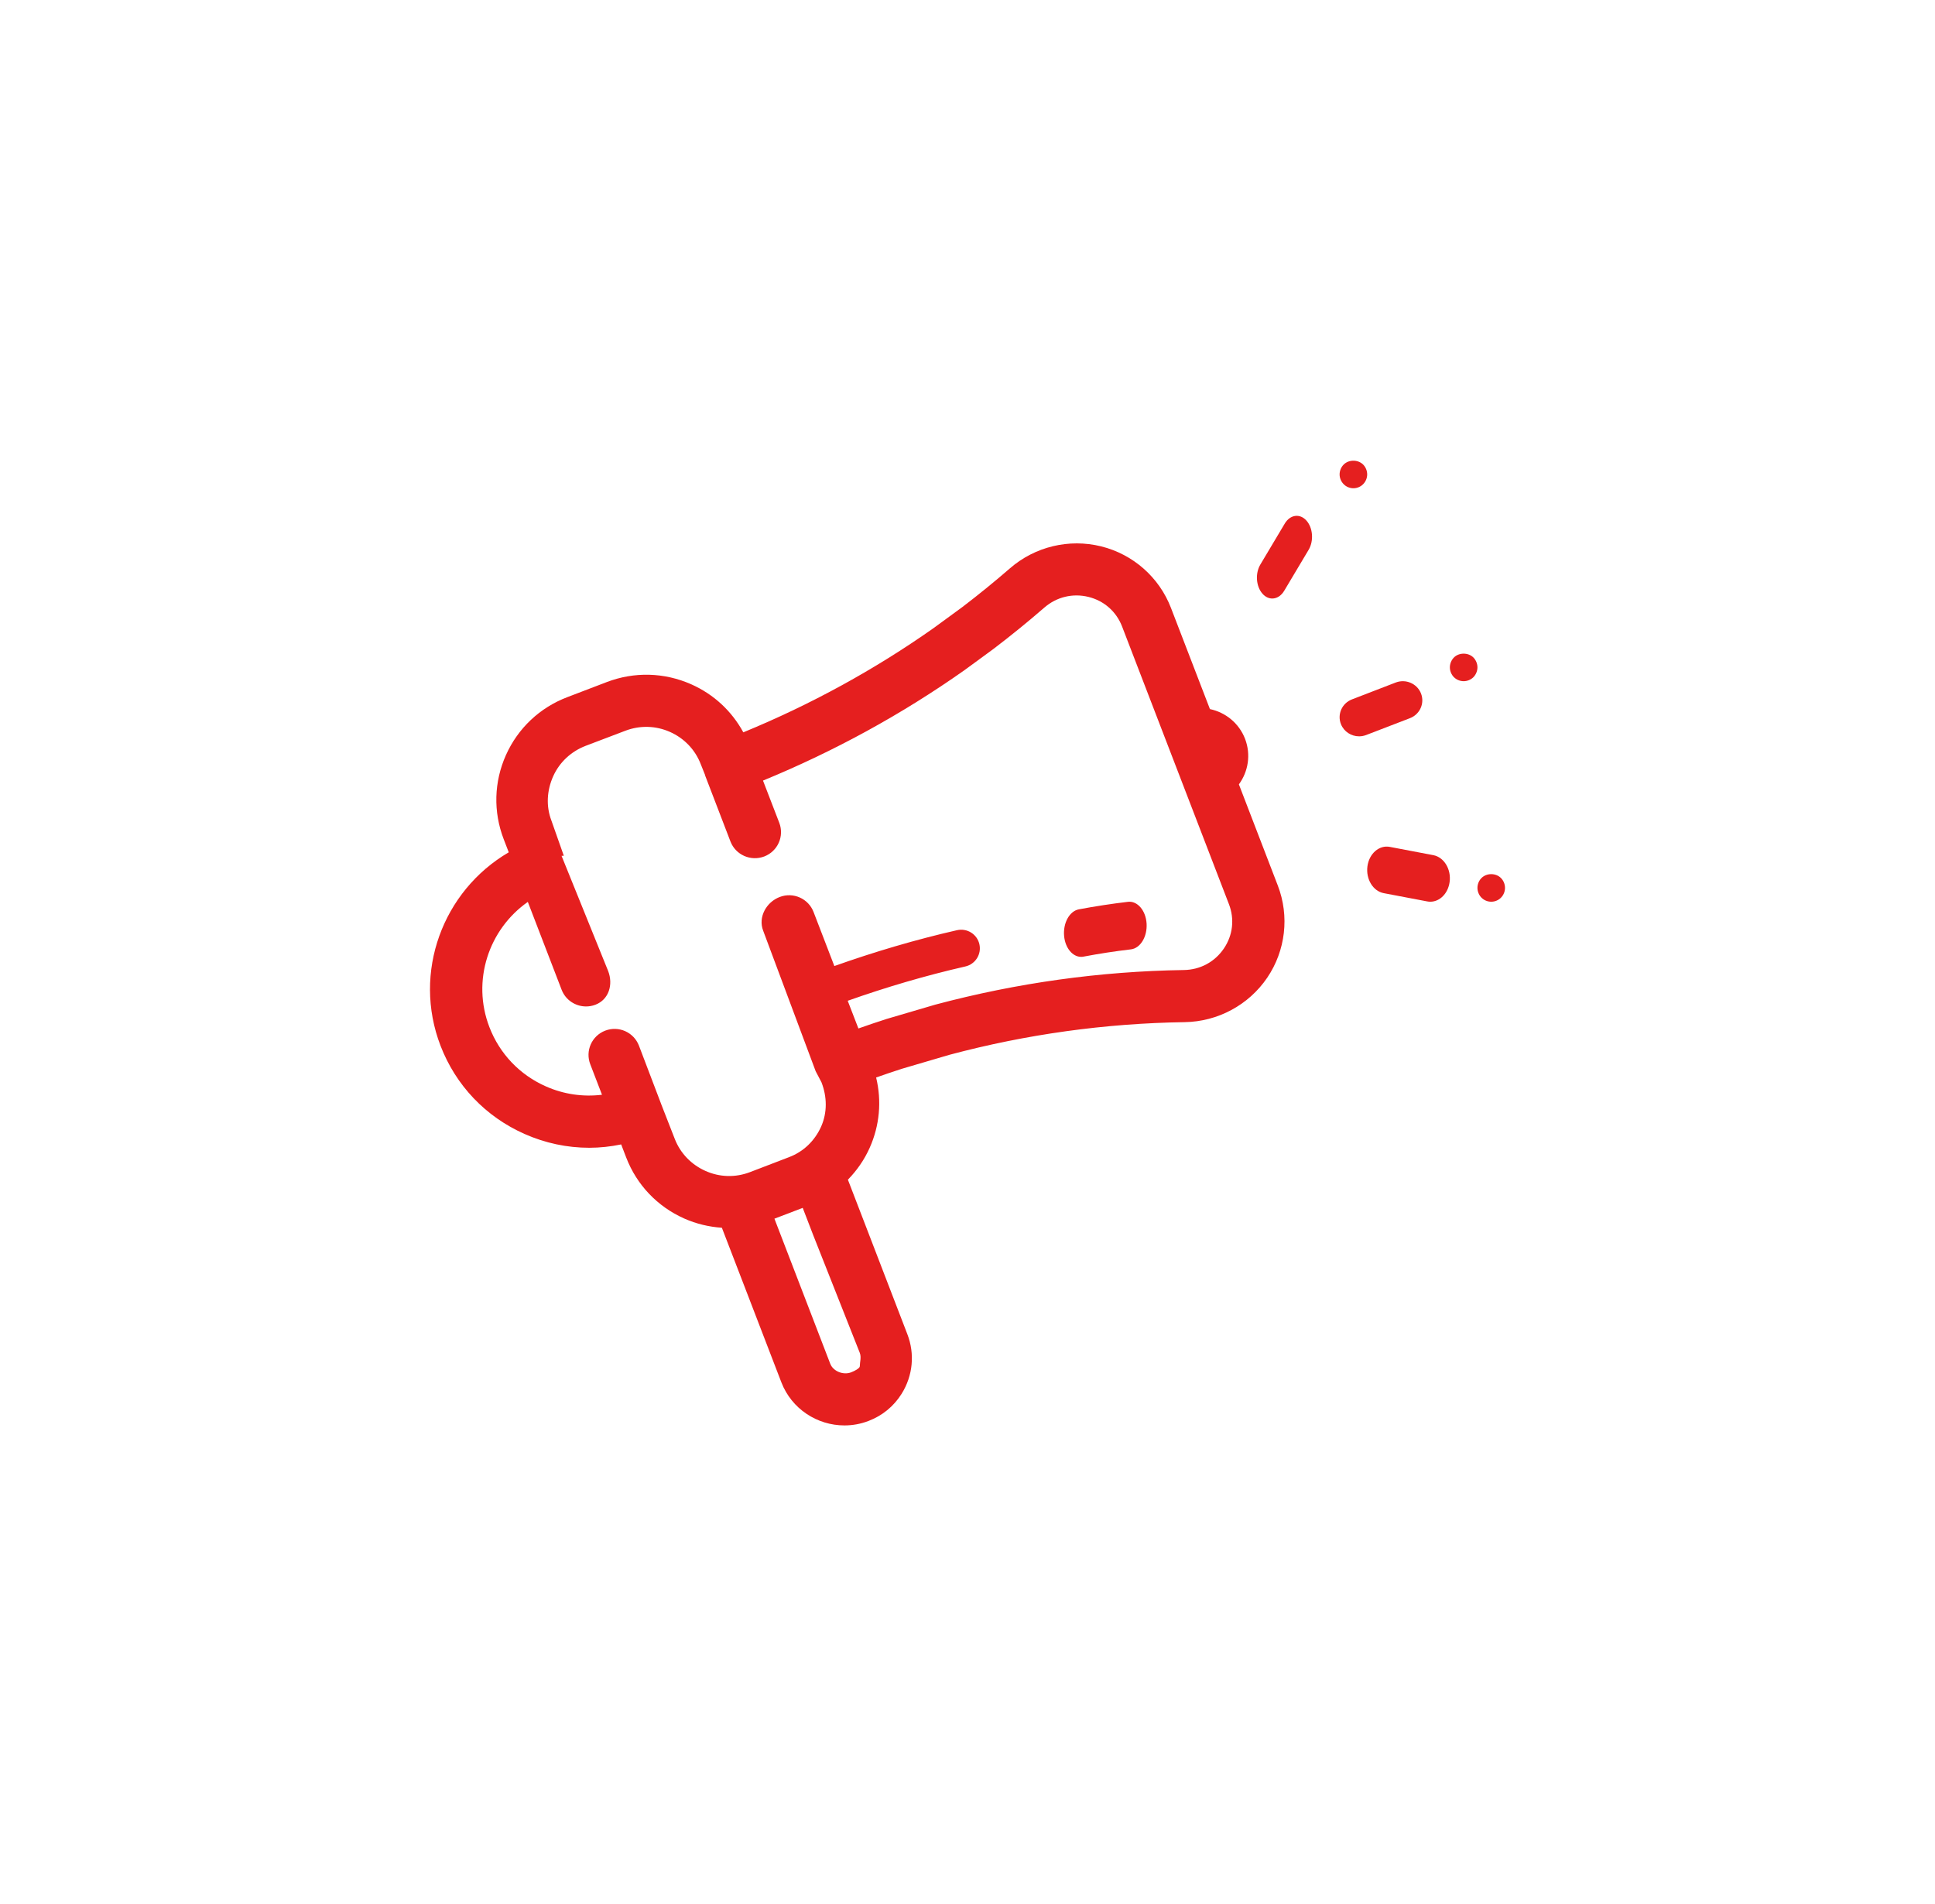 <?xml version="1.0" encoding="UTF-8"?>
<svg width="63px" height="62px" viewBox="0 0 63 62" version="1.1" xmlns="http://www.w3.org/2000/svg" xmlns:xlink="http://www.w3.org/1999/xlink">
    <!-- Generator: Sketch 59.1 (86144) - https://sketch.com -->
    <title>Ic_promote</title>
    <desc>Created with Sketch.</desc>
    <g id="Ic_promote" stroke="none" stroke-width="1" fill="none" fill-rule="evenodd">
        <g id="Group-6" fill="#E51F1F">
            <g id="Group-20" transform="translate(14, 15)">
                <path d="M25.846,15.884 C25.549,16.321 25.074,16.576 24.542,16.583 C21.823,16.624 19.109,17.001 16.455,17.709 L14.866,18.176 C14.561,18.274 14.254,18.378 13.948,18.486 L13.6,17.584 C14.857,17.139 16.14,16.762 17.43,16.467 C17.758,16.392 17.962,16.067 17.887,15.741 C17.812,15.415 17.487,15.212 17.158,15.286 C15.813,15.593 14.475,15.988 13.165,16.453 L12.488,14.693 C12.319,14.255 11.827,14.037 11.388,14.204 C10.948,14.371 10.678,14.862 10.846,15.299 L12.555,19.874 L12.555,19.874 L12.555,19.875 L12.746,20.239 C12.928,20.709 12.939,21.221 12.734,21.682 C12.527,22.141 12.166,22.494 11.694,22.674 L10.416,23.164 C9.945,23.344 9.433,23.331 8.971,23.125 C8.509,22.92 8.149,22.548 7.968,22.078 L7.52,20.931 L7.52,20.93 L7.52,20.929 L6.803,19.045 C6.634,18.607 6.145,18.389 5.706,18.556 C5.267,18.724 5.049,19.214 5.218,19.651 L5.6,20.644 C4.982,20.719 4.353,20.63 3.769,20.37 C2.918,19.993 2.267,19.308 1.934,18.442 C1.351,16.929 1.911,15.258 3.185,14.365 L4.285,17.224 C4.415,17.562 4.738,17.769 5.081,17.769 C5.182,17.769 5.285,17.751 5.385,17.713 C5.825,17.545 5.97,17.055 5.801,16.617 L4.283,12.865 L4.283,12.864 C4.283,12.864 4.357,12.863 4.357,12.863 L3.953,11.717 C3.773,11.247 3.805,10.734 4.011,10.274 C4.217,9.814 4.6,9.462 5.072,9.282 L6.361,8.792 C6.833,8.612 7.35,8.625 7.812,8.83 C8.274,9.035 8.633,9.408 8.814,9.878 L8.959,10.241 L8.959,10.242 C8.959,10.242 8.955,10.242 8.955,10.243 L9.782,12.397 C9.95,12.835 10.442,13.052 10.882,12.886 C11.321,12.718 11.54,12.228 11.372,11.79 L10.842,10.415 C13.156,9.464 15.354,8.263 17.393,6.826 L18.35,6.125 C18.913,5.697 19.469,5.245 20.001,4.783 C20.402,4.435 20.926,4.308 21.44,4.435 C21.948,4.561 22.347,4.913 22.534,5.401 L26.012,14.439 C26.2,14.926 26.139,15.453 25.846,15.884 L25.846,15.884 Z M13.993,29.047 C14.049,29.192 13.994,29.35 13.994,29.483 L13.994,29.483 C13.994,29.547 13.837,29.633 13.71,29.682 C13.456,29.778 13.127,29.651 13.03,29.399 L11.823,26.261 L11.214,24.679 L12.135,24.327 L12.476,25.213 L13.993,29.047 Z M26.336,10.538 C26.639,10.124 26.734,9.571 26.537,9.056 C26.338,8.541 25.897,8.193 25.393,8.087 L24.125,4.794 C23.742,3.797 22.892,3.047 21.852,2.789 C20.806,2.53 19.696,2.797 18.882,3.504 C18.377,3.942 17.85,4.371 17.328,4.768 L16.396,5.45 C14.475,6.804 12.393,7.942 10.201,8.844 C9.826,8.153 9.239,7.606 8.508,7.281 C7.63,6.891 6.653,6.865 5.756,7.207 L4.472,7.698 C3.575,8.039 2.865,8.709 2.473,9.583 C2.082,10.457 2.056,11.43 2.4,12.324 L2.564,12.75 C0.416,14.005 -0.577,16.659 0.343,19.049 C0.839,20.338 1.809,21.357 3.075,21.919 C3.751,22.22 4.468,22.37 5.187,22.37 C5.533,22.37 5.88,22.332 6.224,22.261 L6.387,22.685 C6.73,23.578 7.403,24.285 8.28,24.675 C8.673,24.849 9.086,24.946 9.503,24.974 L10.232,26.867 L11.439,30.005 C11.774,30.875 12.609,31.41 13.493,31.41 C13.754,31.41 14.019,31.364 14.276,31.265 C14.729,31.093 15.102,30.786 15.357,30.377 C15.357,30.377 15.357,30.376 15.358,30.375 C15.722,29.789 15.79,29.084 15.542,28.44 L14.067,24.606 L13.606,23.409 C13.897,23.111 14.14,22.764 14.315,22.372 C14.641,21.643 14.71,20.845 14.525,20.082 C14.81,19.981 15.093,19.885 15.368,19.797 L16.916,19.342 C19.415,18.675 21.989,18.318 24.567,18.28 C25.647,18.264 26.653,17.724 27.257,16.835 C27.857,15.952 27.987,14.829 27.603,13.832 L26.336,10.538 Z" id="Fill-1"></path>
                <path d="M30.382,0.764 C30.464,0.681 30.513,0.565 30.513,0.446 C30.513,0.327 30.464,0.209 30.382,0.126 C30.213,-0.042 29.913,-0.042 29.747,0.126 C29.664,0.209 29.615,0.327 29.615,0.446 C29.615,0.565 29.664,0.681 29.747,0.764 C29.829,0.849 29.946,0.897 30.064,0.897 C30.183,0.897 30.298,0.849 30.382,0.764" id="Fill-3"></path>
                <path d="M28.533,1.947 C28.319,1.71 28.004,1.755 27.83,2.046 L27.035,3.38 C26.861,3.672 26.894,4.099 27.108,4.335 C27.201,4.438 27.312,4.487 27.423,4.487 C27.568,4.487 27.712,4.401 27.811,4.236 L28.606,2.902 C28.78,2.611 28.747,2.183 28.533,1.947" id="Fill-5"></path>
                <path d="M34.869,13.588 C34.702,13.419 34.401,13.419 34.234,13.588 C34.151,13.671 34.103,13.789 34.103,13.908 C34.103,14.026 34.151,14.144 34.234,14.227 C34.318,14.312 34.433,14.359 34.552,14.359 C34.67,14.359 34.785,14.312 34.869,14.227 C34.952,14.144 35,14.028 35,13.908 C35,13.789 34.952,13.671 34.869,13.588" id="Fill-7"></path>
                <path d="M32.667,12.843 L31.251,12.574 C30.904,12.506 30.576,12.792 30.521,13.207 C30.466,13.623 30.703,14.014 31.051,14.08 L32.467,14.349 C32.501,14.356 32.535,14.359 32.568,14.359 C32.876,14.359 33.147,14.091 33.197,13.716 C33.253,13.3 33.015,12.91 32.667,12.843" id="Fill-9"></path>
                <path d="M34.103,6.728 C34.103,6.609 34.054,6.493 33.972,6.408 C33.803,6.24 33.503,6.24 33.336,6.408 C33.254,6.493 33.205,6.609 33.205,6.728 C33.205,6.847 33.254,6.963 33.336,7.048 C33.421,7.131 33.535,7.179 33.654,7.179 C33.772,7.179 33.887,7.131 33.972,7.048 C34.054,6.963 34.103,6.847 34.103,6.728" id="Fill-11"></path>
                <path d="M30.481,8.931 L31.905,8.383 C32.231,8.258 32.392,7.896 32.264,7.575 C32.136,7.255 31.768,7.097 31.442,7.222 L30.018,7.771 C29.692,7.896 29.532,8.258 29.659,8.578 C29.757,8.824 29.996,8.974 30.25,8.974 C30.327,8.974 30.405,8.96 30.481,8.931" id="Fill-13"></path>
                <path d="M22.726,14.362 C22.193,14.425 21.654,14.508 21.125,14.607 C20.819,14.665 20.605,15.056 20.646,15.481 C20.684,15.872 20.924,16.154 21.2,16.154 C21.225,16.154 21.25,16.152 21.275,16.147 C21.787,16.05 22.306,15.97 22.821,15.91 C23.129,15.873 23.357,15.497 23.331,15.07 C23.305,14.642 23.03,14.326 22.726,14.362" id="Fill-15"></path>
            </g>
        </g>
    </g>
</svg>